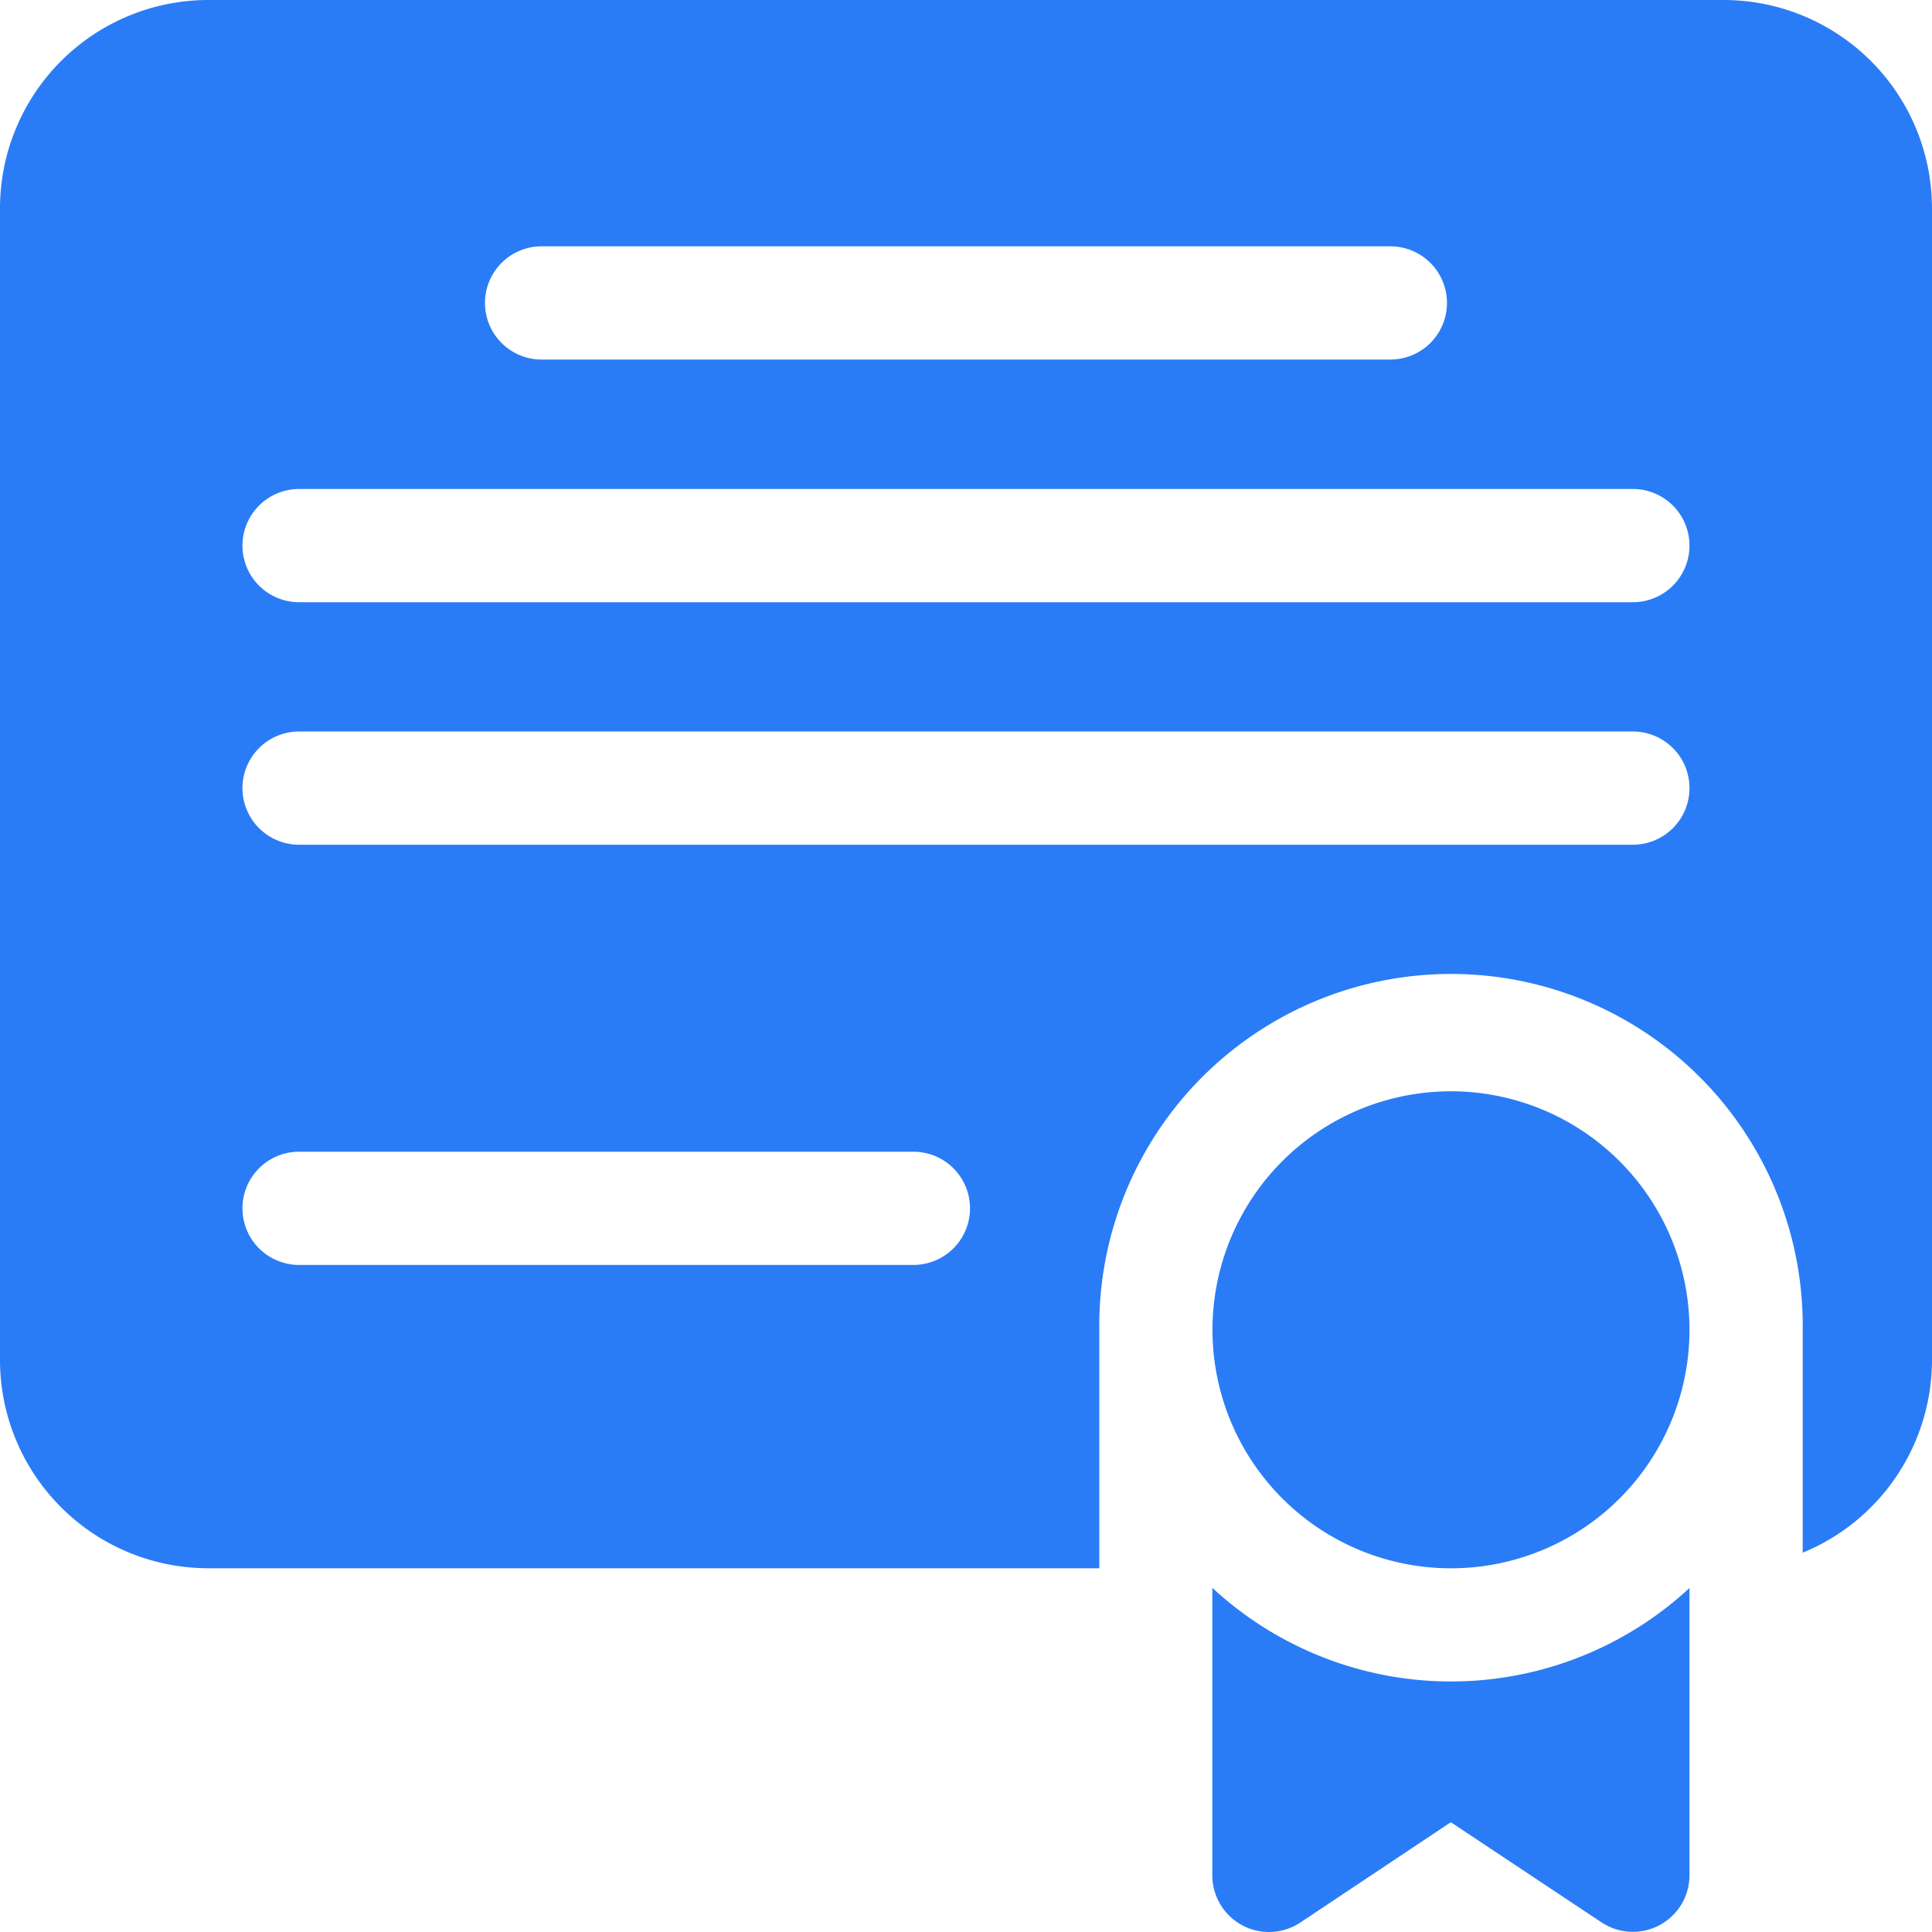 <svg data-name="グループ 166709" xmlns="http://www.w3.org/2000/svg" width="40" height="40"><defs><clipPath id="a"><path data-name="長方形 150467" fill="#2a7cf6" d="M0 0h40v40H0z"/></clipPath></defs><g data-name="グループ 166709" clip-path="url(#a)" fill="#2a7cf6"><path data-name="パス 84148" d="M35.69 0H4.31A4.315 4.315 0 0 0 0 4.31v23.849a4.314 4.314 0 0 0 4.31 4.31h18.45v-4.937a7.282 7.282 0 1 1 14.563 0v4.615A4.316 4.316 0 0 0 40 28.159V4.31A4.316 4.316 0 0 0 35.69 0ZM11.213 5.1h17.573a1.172 1.172 0 1 1 0 2.344H11.213a1.172 1.172 0 0 1 0-2.344Zm7.7 21.089H6.192a1.172 1.172 0 0 1 0-2.344h12.719a1.172 1.172 0 1 1 0 2.344m14.9-8.7H6.192a1.172 1.172 0 0 1 0-2.344h27.615a1.172 1.172 0 1 1 0 2.344m0-5.021H6.192a1.172 1.172 0 0 1 0-2.344h27.615a1.172 1.172 0 1 1 0 2.344"/><path data-name="パス 84149" d="M30.042 22.594a4.938 4.938 0 1 0 4.937 4.937 4.942 4.942 0 0 0-4.937-4.937"/><path data-name="パス 84150" d="M25.1 32.878v5.951a1.173 1.173 0 0 0 1.822.975l3.115-2.077 3.12 2.073a1.172 1.172 0 0 0 1.822-.975v-5.947a7.267 7.267 0 0 1-9.875 0Z"/></g></svg>